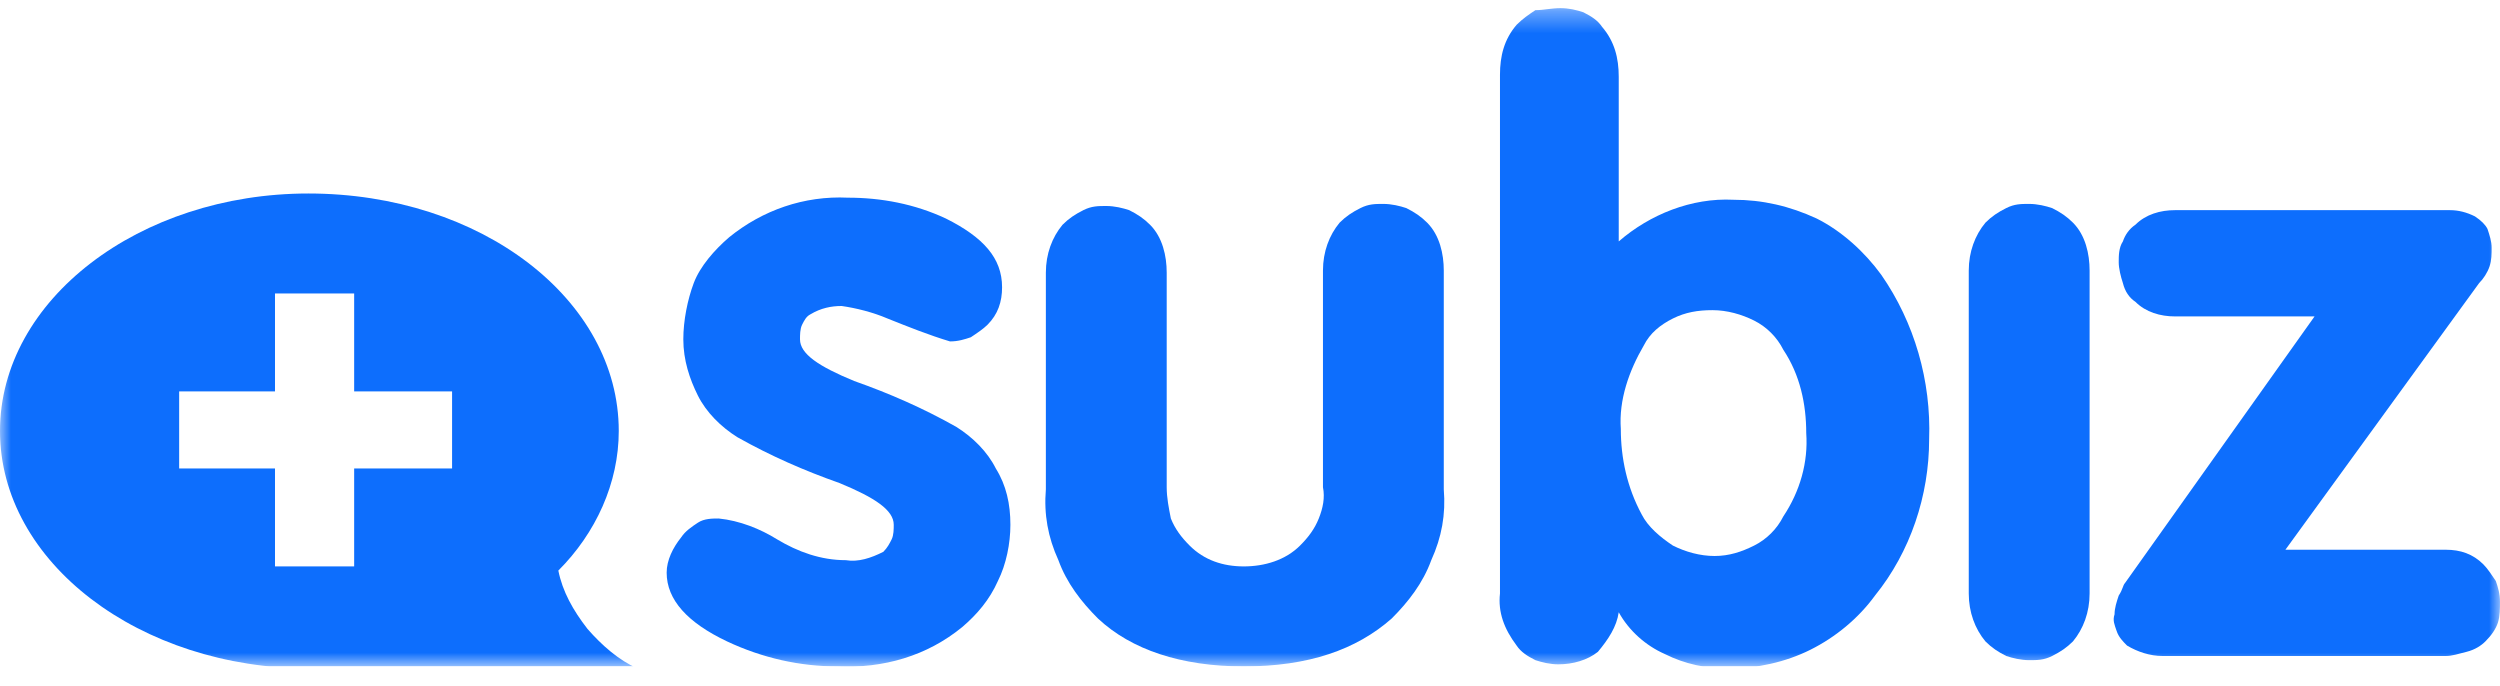 <svg width="113" height="31" viewBox="0 0 113 31" fill="none" xmlns="http://www.w3.org/2000/svg">
<g clip-path="url(#clip0_120_400)">
<mask id="mask0_120_400" style="mask-type:luminance" maskUnits="userSpaceOnUse" x="0" y="0" width="113" height="31">
<path d="M113 0.365H0V30.122H113V0.365Z" fill="white"/>
</mask>
<g mask="url(#mask0_120_400)">
<path d="M45.294 12.984C45.294 13.643 45.105 14.208 44.635 14.679C44.446 14.867 44.164 15.056 43.881 15.244C43.599 15.338 43.316 15.432 42.94 15.432C41.998 15.15 41.056 14.773 40.114 14.396C39.455 14.114 38.702 13.925 38.043 13.831C37.572 13.831 37.101 13.925 36.63 14.208C36.442 14.302 36.348 14.491 36.254 14.679C36.16 14.867 36.16 15.15 36.16 15.338C36.16 15.997 37.007 16.562 38.608 17.221C40.209 17.786 41.715 18.445 43.222 19.293C43.975 19.764 44.635 20.423 45.011 21.176C45.482 21.93 45.67 22.777 45.67 23.719C45.67 24.566 45.482 25.508 45.105 26.261C44.729 27.109 44.164 27.768 43.505 28.333C41.904 29.651 39.926 30.216 37.855 30.122C36.16 30.122 34.465 29.745 32.864 28.992C31.075 28.145 30.133 27.109 30.133 25.885C30.133 25.32 30.415 24.755 30.792 24.284C30.98 24.001 31.263 23.813 31.545 23.625C31.828 23.436 32.205 23.436 32.487 23.436C33.429 23.53 34.37 23.907 35.124 24.378C36.065 24.943 37.101 25.32 38.231 25.32C38.796 25.414 39.361 25.226 39.926 24.943C40.114 24.755 40.209 24.566 40.303 24.378C40.397 24.19 40.397 23.907 40.397 23.719C40.397 23.06 39.55 22.495 37.949 21.835C36.348 21.27 34.841 20.611 33.334 19.764C32.581 19.293 31.922 18.634 31.545 17.881C31.169 17.127 30.886 16.28 30.886 15.338C30.886 14.491 31.075 13.549 31.357 12.796C31.64 12.042 32.299 11.289 32.958 10.724C34.465 9.5 36.348 8.84 38.325 8.935C39.832 8.935 41.339 9.217 42.751 9.876C44.446 10.724 45.294 11.665 45.294 12.984Z" fill="#0D6EFD"/>
<path d="M47.273 22.118V12.324C47.273 11.477 47.556 10.723 48.027 10.159C48.309 9.876 48.592 9.688 48.968 9.499C49.345 9.311 49.628 9.311 50.004 9.311C50.381 9.311 50.758 9.405 51.04 9.499C51.417 9.688 51.699 9.876 51.982 10.159C52.547 10.723 52.735 11.571 52.735 12.324V22.023C52.735 22.494 52.829 22.965 52.923 23.436C53.112 23.907 53.394 24.284 53.771 24.66C54.43 25.319 55.278 25.602 56.219 25.602C57.161 25.602 58.103 25.319 58.762 24.66C59.139 24.284 59.421 23.907 59.609 23.436C59.798 22.965 59.892 22.494 59.798 22.023V12.23C59.798 11.383 60.08 10.629 60.551 10.064C60.834 9.782 61.116 9.593 61.493 9.405C61.869 9.217 62.152 9.217 62.529 9.217C62.905 9.217 63.282 9.311 63.564 9.405C63.941 9.593 64.224 9.782 64.506 10.064C65.071 10.629 65.259 11.477 65.259 12.23V22.118C65.353 23.248 65.165 24.284 64.694 25.319C64.318 26.355 63.658 27.203 62.905 27.956C61.304 29.369 59.139 30.122 56.219 30.122C53.394 30.122 51.134 29.369 49.628 27.956C48.874 27.203 48.215 26.355 47.839 25.319C47.368 24.284 47.179 23.248 47.273 22.118Z" fill="#0D6EFD"/>
<path d="M67.799 26.826V3.379C67.799 2.531 67.987 1.778 68.552 1.119C68.835 0.836 69.117 0.648 69.4 0.459C69.777 0.459 70.153 0.365 70.53 0.365C70.907 0.365 71.283 0.459 71.566 0.554C71.942 0.742 72.225 0.93 72.413 1.213C72.978 1.872 73.167 2.625 73.167 3.473V10.912C74.579 9.688 76.462 8.934 78.346 9.029C79.664 9.029 80.888 9.311 82.112 9.876C83.242 10.441 84.278 11.383 85.032 12.419C86.538 14.584 87.292 17.221 87.197 19.858C87.197 22.4 86.35 24.943 84.749 26.92C83.996 27.956 82.96 28.804 81.83 29.369C80.7 29.934 79.382 30.216 78.157 30.216C77.122 30.216 76.18 30.028 75.238 29.557C74.391 29.18 73.637 28.521 73.167 27.674C73.072 28.333 72.696 28.898 72.225 29.463C71.754 29.839 71.095 30.028 70.436 30.028C70.059 30.028 69.682 29.934 69.4 29.839C69.023 29.651 68.741 29.463 68.552 29.18C67.987 28.427 67.705 27.674 67.799 26.826ZM73.261 19.387C73.261 20.705 73.543 22.024 74.202 23.248C74.485 23.813 75.05 24.284 75.615 24.66C76.18 24.943 76.839 25.131 77.498 25.131C78.157 25.131 78.722 24.943 79.287 24.66C79.852 24.378 80.323 23.907 80.606 23.342C81.359 22.212 81.736 20.894 81.642 19.575C81.642 18.257 81.359 16.939 80.606 15.809C80.323 15.244 79.852 14.773 79.287 14.49C78.722 14.208 78.063 14.019 77.404 14.019C76.745 14.019 76.18 14.114 75.615 14.396C75.05 14.679 74.579 15.055 74.297 15.62C73.637 16.75 73.167 18.069 73.261 19.387Z" fill="#0D6EFD"/>
<path d="M88.988 26.826V12.23C88.988 11.383 89.271 10.629 89.742 10.064C90.024 9.782 90.307 9.593 90.683 9.405C91.06 9.217 91.342 9.217 91.719 9.217C92.096 9.217 92.472 9.311 92.755 9.405C93.132 9.593 93.414 9.782 93.697 10.064C94.262 10.629 94.45 11.477 94.45 12.23V26.826C94.45 27.674 94.167 28.427 93.697 28.992C93.414 29.274 93.132 29.463 92.755 29.651C92.378 29.839 92.096 29.839 91.719 29.839C91.342 29.839 90.966 29.745 90.683 29.651C90.307 29.463 90.024 29.274 89.742 28.992C89.271 28.427 88.988 27.674 88.988 26.826Z" fill="#0D6EFD"/>
<path d="M96.049 26.355L104.618 14.302H98.309C97.65 14.302 96.991 14.113 96.52 13.642C96.237 13.454 96.049 13.171 95.955 12.795C95.861 12.512 95.766 12.136 95.766 11.853C95.766 11.571 95.766 11.194 95.955 10.912C96.049 10.629 96.237 10.347 96.52 10.158C96.991 9.687 97.65 9.499 98.309 9.499H110.739C111.116 9.499 111.492 9.593 111.869 9.782C112.151 9.97 112.34 10.158 112.434 10.347C112.528 10.629 112.622 10.912 112.622 11.194C112.622 11.476 112.622 11.759 112.528 12.041C112.434 12.324 112.246 12.607 112.057 12.795L103.3 24.848H110.551C111.21 24.848 111.775 25.037 112.246 25.507C112.434 25.696 112.622 25.978 112.811 26.261C112.905 26.543 112.999 26.826 112.999 27.202C112.999 27.485 112.999 27.861 112.905 28.144C112.811 28.427 112.622 28.709 112.34 28.991C112.151 29.18 111.869 29.368 111.492 29.462C111.116 29.556 110.833 29.651 110.551 29.651H97.744C97.179 29.651 96.614 29.462 96.143 29.18C95.955 28.991 95.766 28.803 95.672 28.521C95.578 28.238 95.484 28.05 95.578 27.767C95.578 27.485 95.672 27.202 95.766 26.92C95.955 26.637 95.955 26.449 96.049 26.355Z" fill="#0D6EFD"/>
<path d="M25.237 25.79C26.932 24.095 27.968 21.835 27.968 19.481C27.968 13.549 21.753 8.746 13.937 8.746C6.309 8.746 0 13.549 0 19.481C0 25.414 6.309 30.216 14.031 30.216C14.408 30.216 14.784 30.216 15.161 30.216H28.815C27.968 29.839 27.214 29.18 26.555 28.427C25.896 27.579 25.425 26.732 25.237 25.79ZM20.434 21.176H16.008V25.602H12.43V21.176H8.098V17.692H12.43V13.266H16.008V17.692H20.434V21.176Z" fill="#0D6EFD"/>
</g>
</g>
<defs>
<clipPath id="clip0_120_400">
<rect width="113" height="29.757" fill="white" transform="translate(0 0.365)"/>
</clipPath>
</defs>
</svg>
